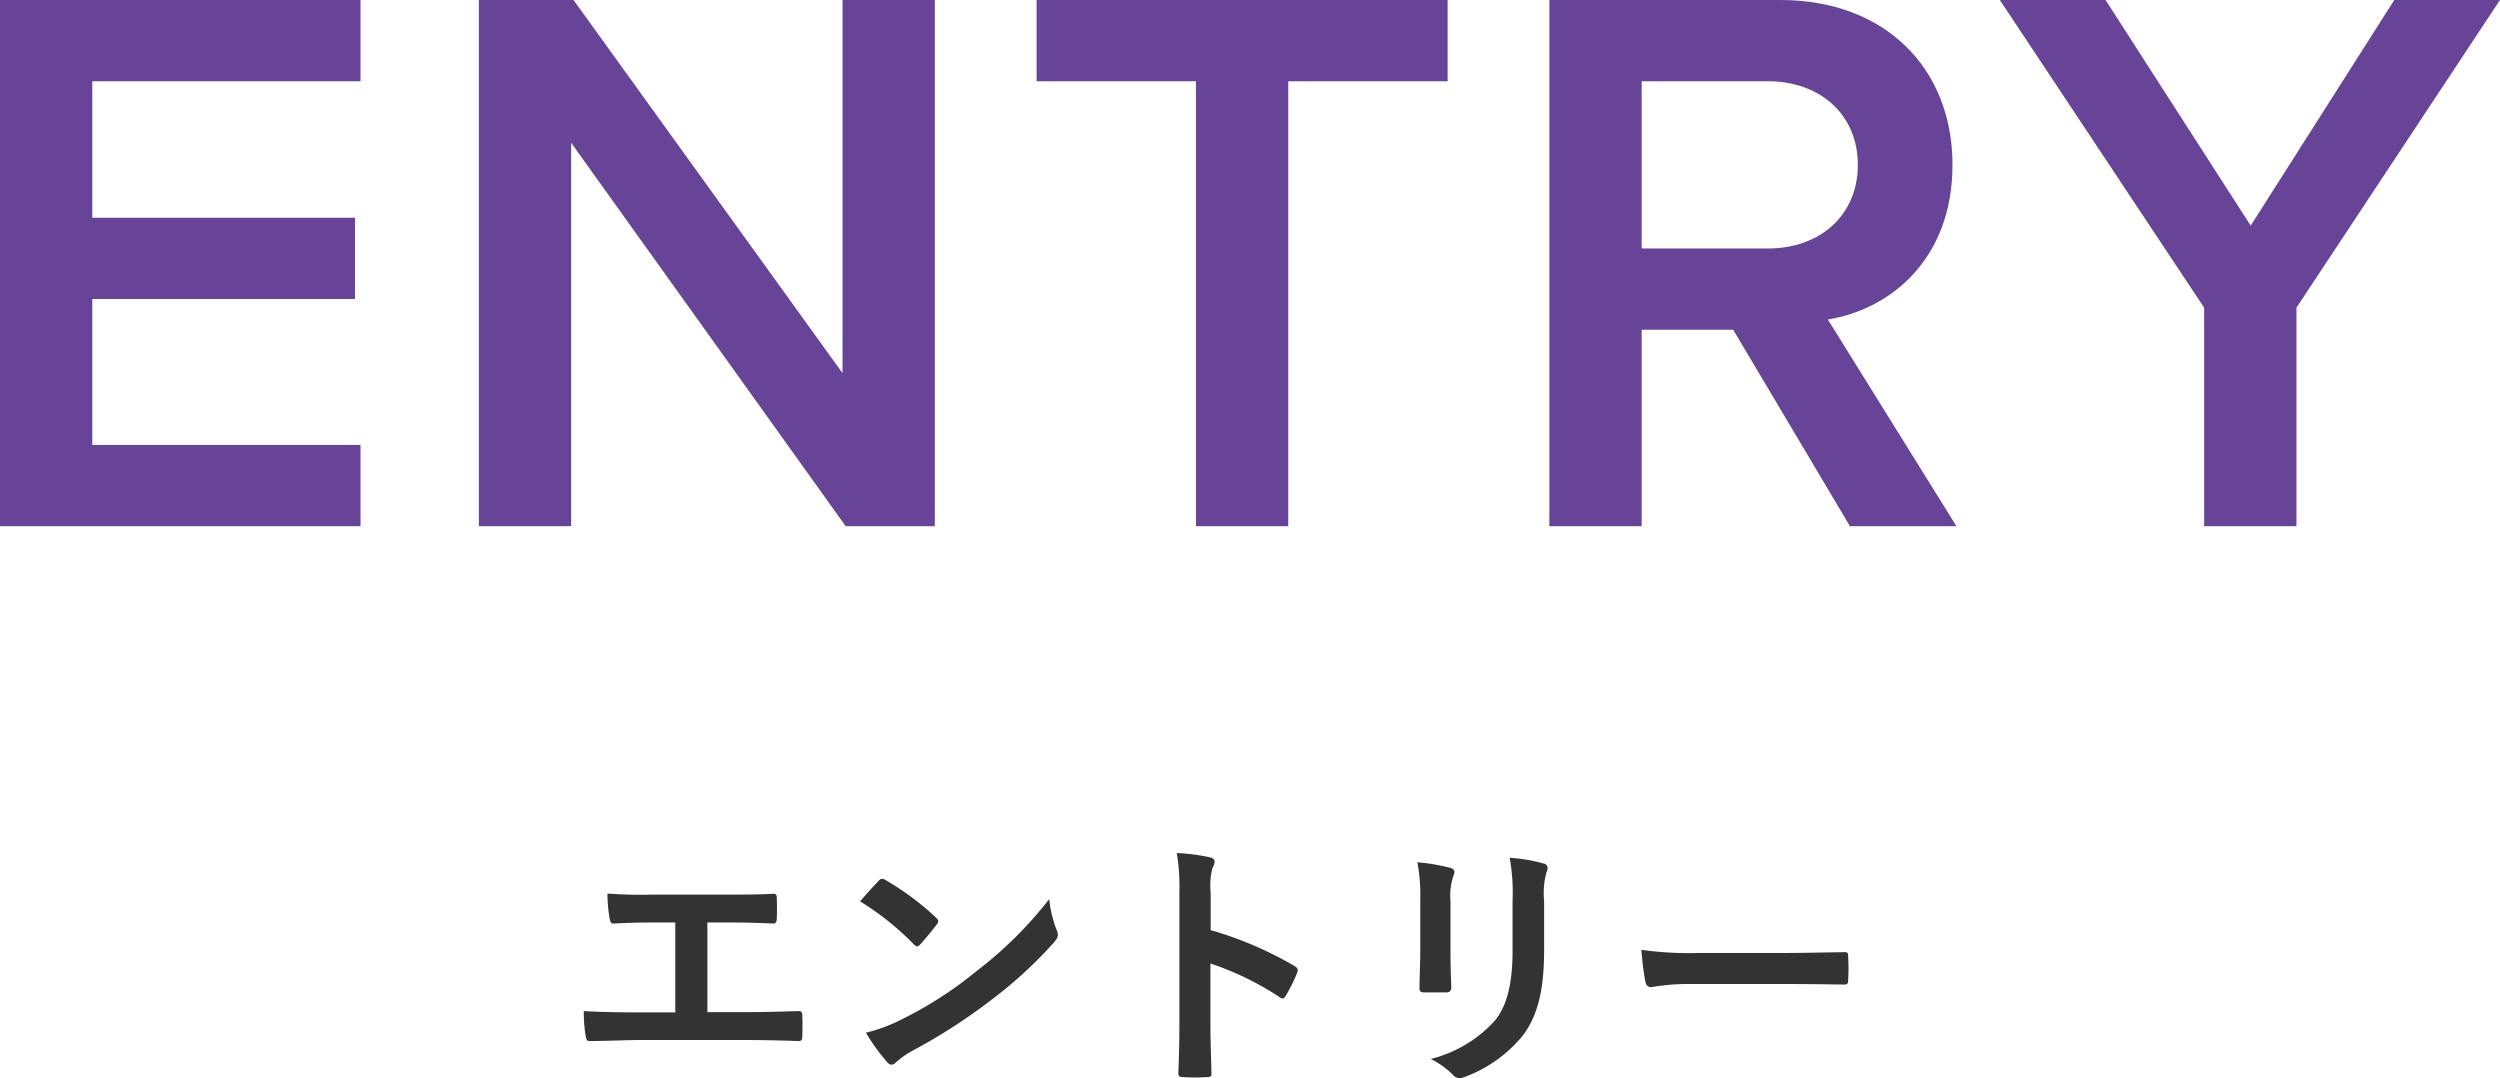 <svg xmlns="http://www.w3.org/2000/svg" width="190.141" height="82" viewBox="0 0 190.141 82">
  <g id="title-entry" transform="translate(-607.26 -5986.98)">
    <path id="Path_59088" data-name="Path 59088" d="M11.06-10.86h1.56c1.12,0,2.1.02,3.44.08.22,0,.26-.12.28-.38.02-.5.02-1.06,0-1.56,0-.22-.06-.34-.26-.32-1.18.06-2.28.06-3.5.06H6.92a33.969,33.969,0,0,1-3.46-.08,11.089,11.089,0,0,0,.16,1.86c.06.3.1.44.34.42.82-.04,1.66-.08,3.1-.08H8.62v6.84H5.9c-1.28,0-2.8-.02-4.24-.1A11.659,11.659,0,0,0,1.8-2.24c.06.34.1.42.42.4,1.56-.02,2.86-.08,3.68-.08h8.04c1.3,0,3.08.04,4.04.08.24,0,.3-.1.3-.36.02-.52.02-1.08,0-1.6,0-.24-.1-.34-.32-.32-1.36.04-2.7.08-4.04.08H11.06Zm11.62-1.6A21.171,21.171,0,0,1,26.76-9.2c.1.1.18.16.26.16s.14-.06.24-.16c.28-.3.94-1.1,1.24-1.5a.43.43,0,0,0,.12-.26c0-.08-.06-.16-.18-.28a20.855,20.855,0,0,0-3.82-2.84.533.533,0,0,0-.26-.1.375.375,0,0,0-.28.16C23.7-13.62,23.12-13,22.68-12.46Zm.44,9.98a13.858,13.858,0,0,0,1.6,2.22.518.518,0,0,0,.34.22.553.553,0,0,0,.36-.2,6.9,6.9,0,0,1,1.34-.92A43,43,0,0,0,32.8-5.08a32.69,32.69,0,0,0,4.6-4.24c.22-.26.32-.42.32-.6a.978.978,0,0,0-.1-.38,8.927,8.927,0,0,1-.56-2.34A30.047,30.047,0,0,1,31.58-7.2a29.645,29.645,0,0,1-5.76,3.72A12.048,12.048,0,0,1,23.12-2.48ZM49.34-13.14a5.208,5.208,0,0,1,.14-1.88,1.052,1.052,0,0,0,.16-.46c0-.16-.1-.28-.38-.34a14.763,14.763,0,0,0-2.5-.32,15.261,15.261,0,0,1,.2,2.96v9.84c0,1.28-.02,2.46-.08,3.94,0,.24.1.3.38.3a13.217,13.217,0,0,0,1.78,0c.28,0,.38-.06.36-.3-.04-1.44-.08-2.62-.08-3.92V-7.74a22.151,22.151,0,0,1,5.26,2.56.307.307,0,0,0,.22.1c.1,0,.18-.08.26-.22a11.755,11.755,0,0,0,.86-1.74c.1-.26,0-.4-.22-.52a28.211,28.211,0,0,0-6.36-2.72ZM65.28-8.6c0,.86-.06,2.02-.06,2.72-.02.24.1.34.38.34h1.6c.32,0,.44-.1.44-.4-.02-.7-.06-1.48-.06-2.52V-12.5a4.6,4.6,0,0,1,.22-1.9.838.838,0,0,0,.08-.3c0-.14-.1-.26-.34-.32a14.8,14.8,0,0,0-2.48-.42,13.693,13.693,0,0,1,.22,2.92Zm9.42-3.9a6.025,6.025,0,0,1,.18-2.18.633.633,0,0,0,.08-.32.336.336,0,0,0-.28-.34,12.516,12.516,0,0,0-2.6-.44,14.684,14.684,0,0,1,.22,3.26v3.78c0,2.54-.42,4.2-1.34,5.34A9.772,9.772,0,0,1,66.08-.48,6.5,6.5,0,0,1,67.78.74a.649.649,0,0,0,.48.24,1.264,1.264,0,0,0,.42-.1,10.319,10.319,0,0,0,4.4-3.14c1.18-1.58,1.62-3.56,1.62-6.52ZM93-6.18c1.48,0,2.96.02,4.46.04.28.02.36-.06.36-.3a14.741,14.741,0,0,0,0-1.88c0-.24-.06-.3-.36-.28-1.54.02-3.08.06-4.6.06H86.42a25.694,25.694,0,0,1-4.32-.24,21.707,21.707,0,0,0,.3,2.42c.06.3.22.42.46.42a15.993,15.993,0,0,1,2.94-.24Z" transform="translate(650 6068)" fill="#333"/>
    <path id="Path_59087" data-name="Path 59087" d="M4.26,0H31.68V-6.18H11.28v-11.1H31.26v-6.18H11.28V-33.84h20.4v-6.18H4.26ZM68.58,0h6.78V-40.02H68.34v28.38L47.88-40.02h-7.2V0H47.7V-29.16ZM95.22,0h7.02V-33.84h12.12v-6.18H83.1v6.18H95.22Zm49.74,0h8.1l-9.78-15.72c4.8-.78,9.48-4.62,9.48-11.76,0-7.38-5.16-12.54-13.08-12.54H122.1V0h7.02V-14.94h6.96Zm.6-27.48c0,3.84-2.88,6.36-6.84,6.36h-9.6V-33.84h9.6C142.68-33.84,145.56-31.32,145.56-27.48ZM171.9,0h7.02V-16.62l15.48-23.4h-8.04L175.44-22.86,164.4-40.02h-8.04l15.54,23.4Z" transform="translate(603 6027)" fill="#674498"/>
  </g>
</svg>
